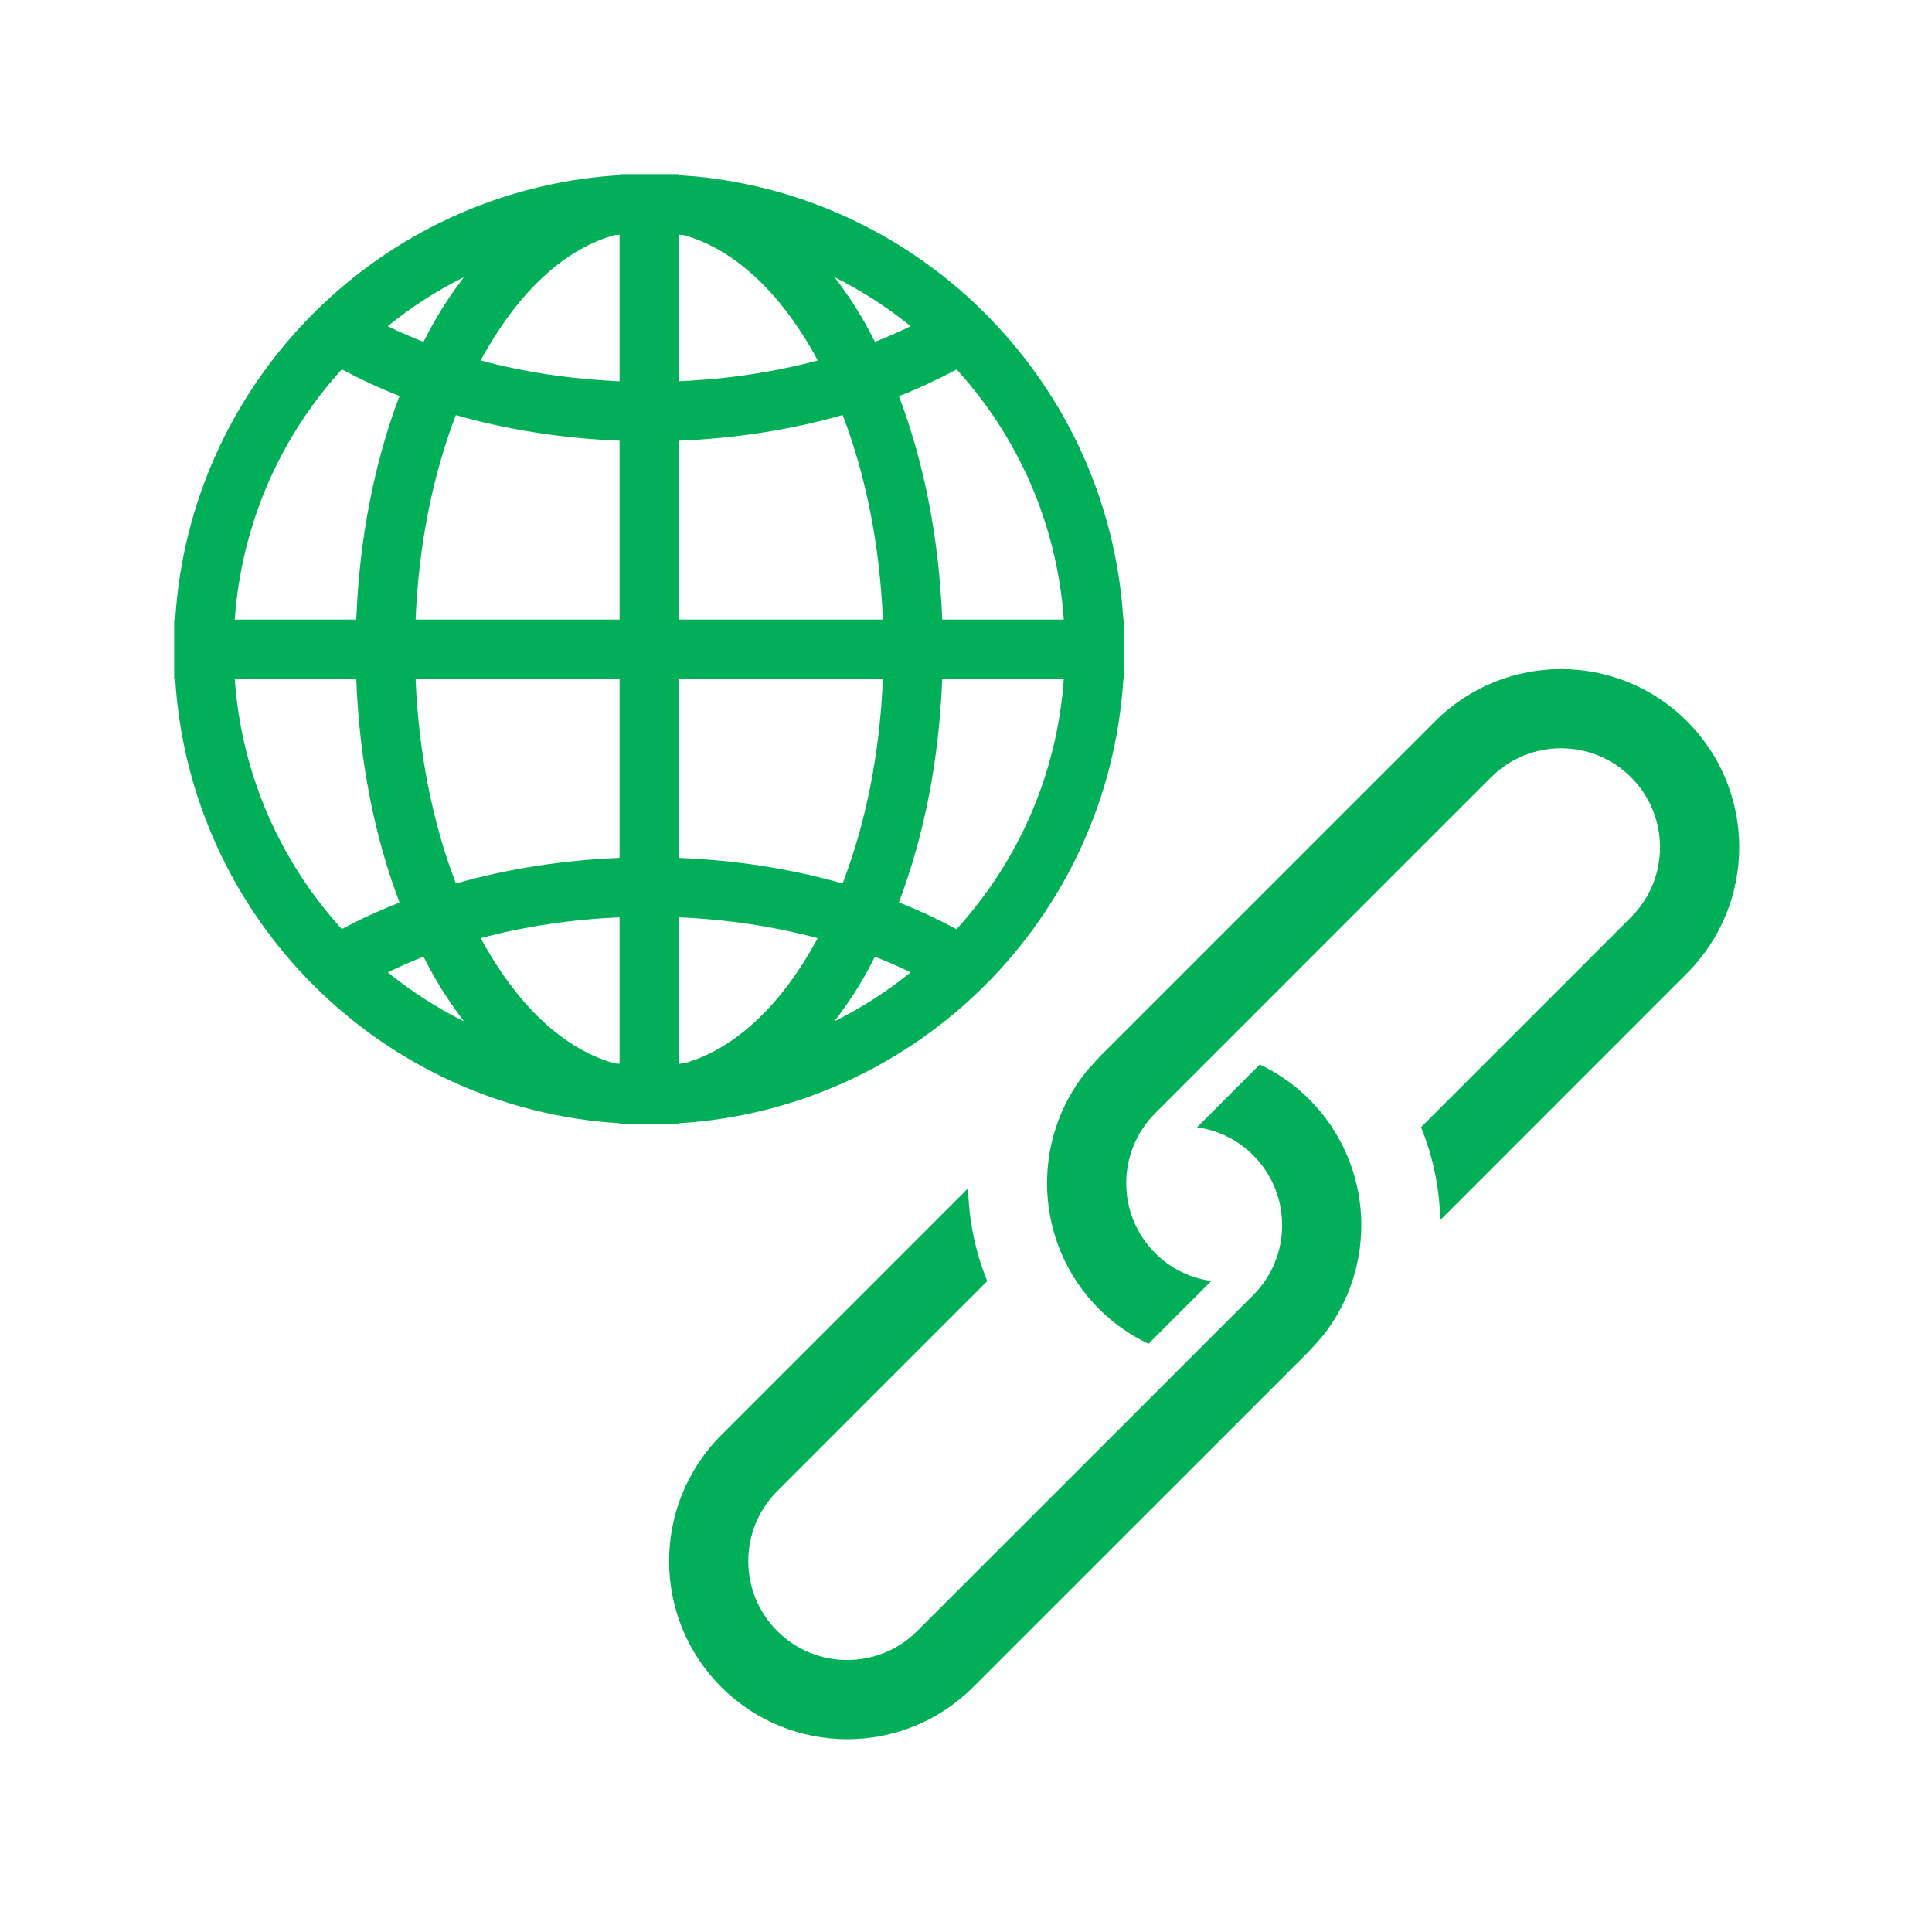 <svg width="61" height="61" viewBox="0 0 61 61" fill="none" xmlns="http://www.w3.org/2000/svg">
<path d="M39.777 33.61C40.339 33.879 40.87 34.241 41.335 34.706C43.392 36.766 43.522 40.025 41.721 42.233L41.335 42.661L30.727 53.266C28.531 55.462 24.97 55.462 22.773 53.266C20.577 51.069 20.576 47.509 22.773 45.312L30.568 37.517C30.588 38.512 30.787 39.509 31.171 40.449L24.541 47.08C23.32 48.3 23.321 50.278 24.541 51.498C25.761 52.718 27.739 52.718 28.959 51.498L39.567 40.893C40.787 39.673 40.786 37.695 39.567 36.474C39.069 35.976 38.442 35.684 37.795 35.593L39.777 33.61Z" fill="#00AF58"/>
<path d="M45.312 22.773C47.509 20.576 51.069 20.577 53.266 22.773C55.462 24.97 55.462 28.531 53.266 30.727L45.473 38.523C45.454 37.527 45.252 36.53 44.868 35.59L51.498 28.959C52.719 27.739 52.718 25.761 51.498 24.541C50.278 23.321 48.3 23.32 47.08 24.541L36.474 35.148C35.254 36.369 35.254 38.347 36.474 39.567C36.972 40.064 37.597 40.355 38.244 40.446L36.262 42.429C35.701 42.161 35.171 41.799 34.706 41.335C32.648 39.276 32.518 36.017 34.318 33.808L34.706 33.378L45.312 22.773Z" fill="#00AF58"/>
<path fill-rule="evenodd" clip-rule="evenodd" d="M21.438 5.532C21.51 5.536 21.582 5.543 21.655 5.549C21.744 5.556 21.832 5.56 21.921 5.568H21.926C25.197 5.877 28.162 7.237 30.48 9.306C30.486 9.312 30.494 9.318 30.5 9.323C30.718 9.519 30.931 9.721 31.137 9.929C31.163 9.954 31.188 9.981 31.213 10.007C33.659 12.504 35.239 15.849 35.468 19.562H35.5V21.438H35.468C35.003 28.975 28.974 35.001 21.438 35.466V35.5H19.562V35.466C12.025 35.001 5.997 28.975 5.532 21.438H5.5V19.562H5.532C5.987 12.186 11.77 6.254 19.081 5.568H19.086C19.133 5.564 19.179 5.56 19.226 5.556C19.338 5.547 19.45 5.536 19.562 5.529V5.5H21.438V5.532ZM19.562 28.964C18.009 29.031 16.533 29.258 15.178 29.621C15.255 29.764 15.334 29.904 15.415 30.041C16.555 31.979 17.958 33.176 19.414 33.576C19.463 33.58 19.513 33.582 19.562 33.586V28.964ZM21.438 33.586C21.488 33.582 21.538 33.578 21.589 33.574C23.043 33.173 24.444 31.977 25.583 30.041C25.663 29.904 25.74 29.764 25.817 29.621C24.463 29.259 22.989 29.031 21.438 28.964V33.586ZM13.371 30.207C12.98 30.359 12.605 30.525 12.243 30.7C12.983 31.3 13.79 31.819 14.65 32.248C14.35 31.852 14.06 31.435 13.798 30.991C13.65 30.738 13.508 30.476 13.371 30.207ZM27.199 30.991C26.937 31.436 26.645 31.852 26.345 32.248C27.205 31.819 28.012 31.3 28.752 30.7C28.39 30.525 28.015 30.359 27.624 30.207C27.487 30.476 27.348 30.738 27.199 30.991ZM29.748 21.438C29.652 24.007 29.169 26.416 28.381 28.493C29.018 28.744 29.625 29.029 30.2 29.338C32.129 27.221 33.374 24.473 33.588 21.438H29.748ZM7.412 21.438C7.626 24.471 8.866 27.22 10.793 29.335C11.367 29.027 11.976 28.747 12.614 28.496C11.826 26.418 11.345 24.008 11.249 21.438H7.412ZM13.122 21.438C13.219 23.83 13.679 26.034 14.394 27.895C15.998 27.439 17.741 27.159 19.562 27.087V21.438H13.122ZM21.438 27.087C23.258 27.159 25 27.439 26.604 27.895C27.319 26.033 27.779 23.83 27.875 21.438H21.438V27.087ZM10.793 11.662C8.865 13.778 7.626 16.529 7.412 19.562H11.249C11.345 16.992 11.826 14.582 12.614 12.504C11.976 12.253 11.368 11.97 10.793 11.662ZM14.392 13.107C13.678 14.969 13.218 17.172 13.122 19.562H19.562V13.915C17.74 13.843 15.996 13.564 14.392 13.107ZM26.606 13.105C25.001 13.561 23.259 13.842 21.438 13.915V19.562H27.875C27.779 17.171 27.32 14.967 26.606 13.105ZM30.205 11.665C29.629 11.973 29.022 12.258 28.383 12.509C29.17 14.586 29.652 16.994 29.748 19.562H33.588C33.374 16.529 32.132 13.781 30.205 11.665ZM19.401 7.424C17.95 7.827 16.552 9.024 15.415 10.957C15.333 11.095 15.253 11.237 15.175 11.381C16.531 11.745 18.008 11.971 19.562 12.038V7.412C19.509 7.415 19.455 7.419 19.401 7.424ZM21.438 12.038C22.99 11.971 24.465 11.744 25.82 11.381C25.742 11.237 25.664 11.094 25.583 10.957C24.444 9.022 23.043 7.825 21.589 7.424C21.538 7.42 21.488 7.415 21.438 7.412V12.038ZM14.648 8.75C13.787 9.179 12.981 9.7 12.241 10.3C12.603 10.475 12.98 10.641 13.371 10.793C13.509 10.523 13.649 10.26 13.798 10.007C14.06 9.563 14.348 9.145 14.648 8.75ZM26.35 8.752C26.649 9.147 26.938 9.563 27.199 10.007C27.348 10.26 27.489 10.524 27.627 10.793C28.017 10.641 28.392 10.474 28.754 10.3C28.015 9.701 27.209 9.181 26.35 8.752Z" fill="#00AF58"/>
</svg>
